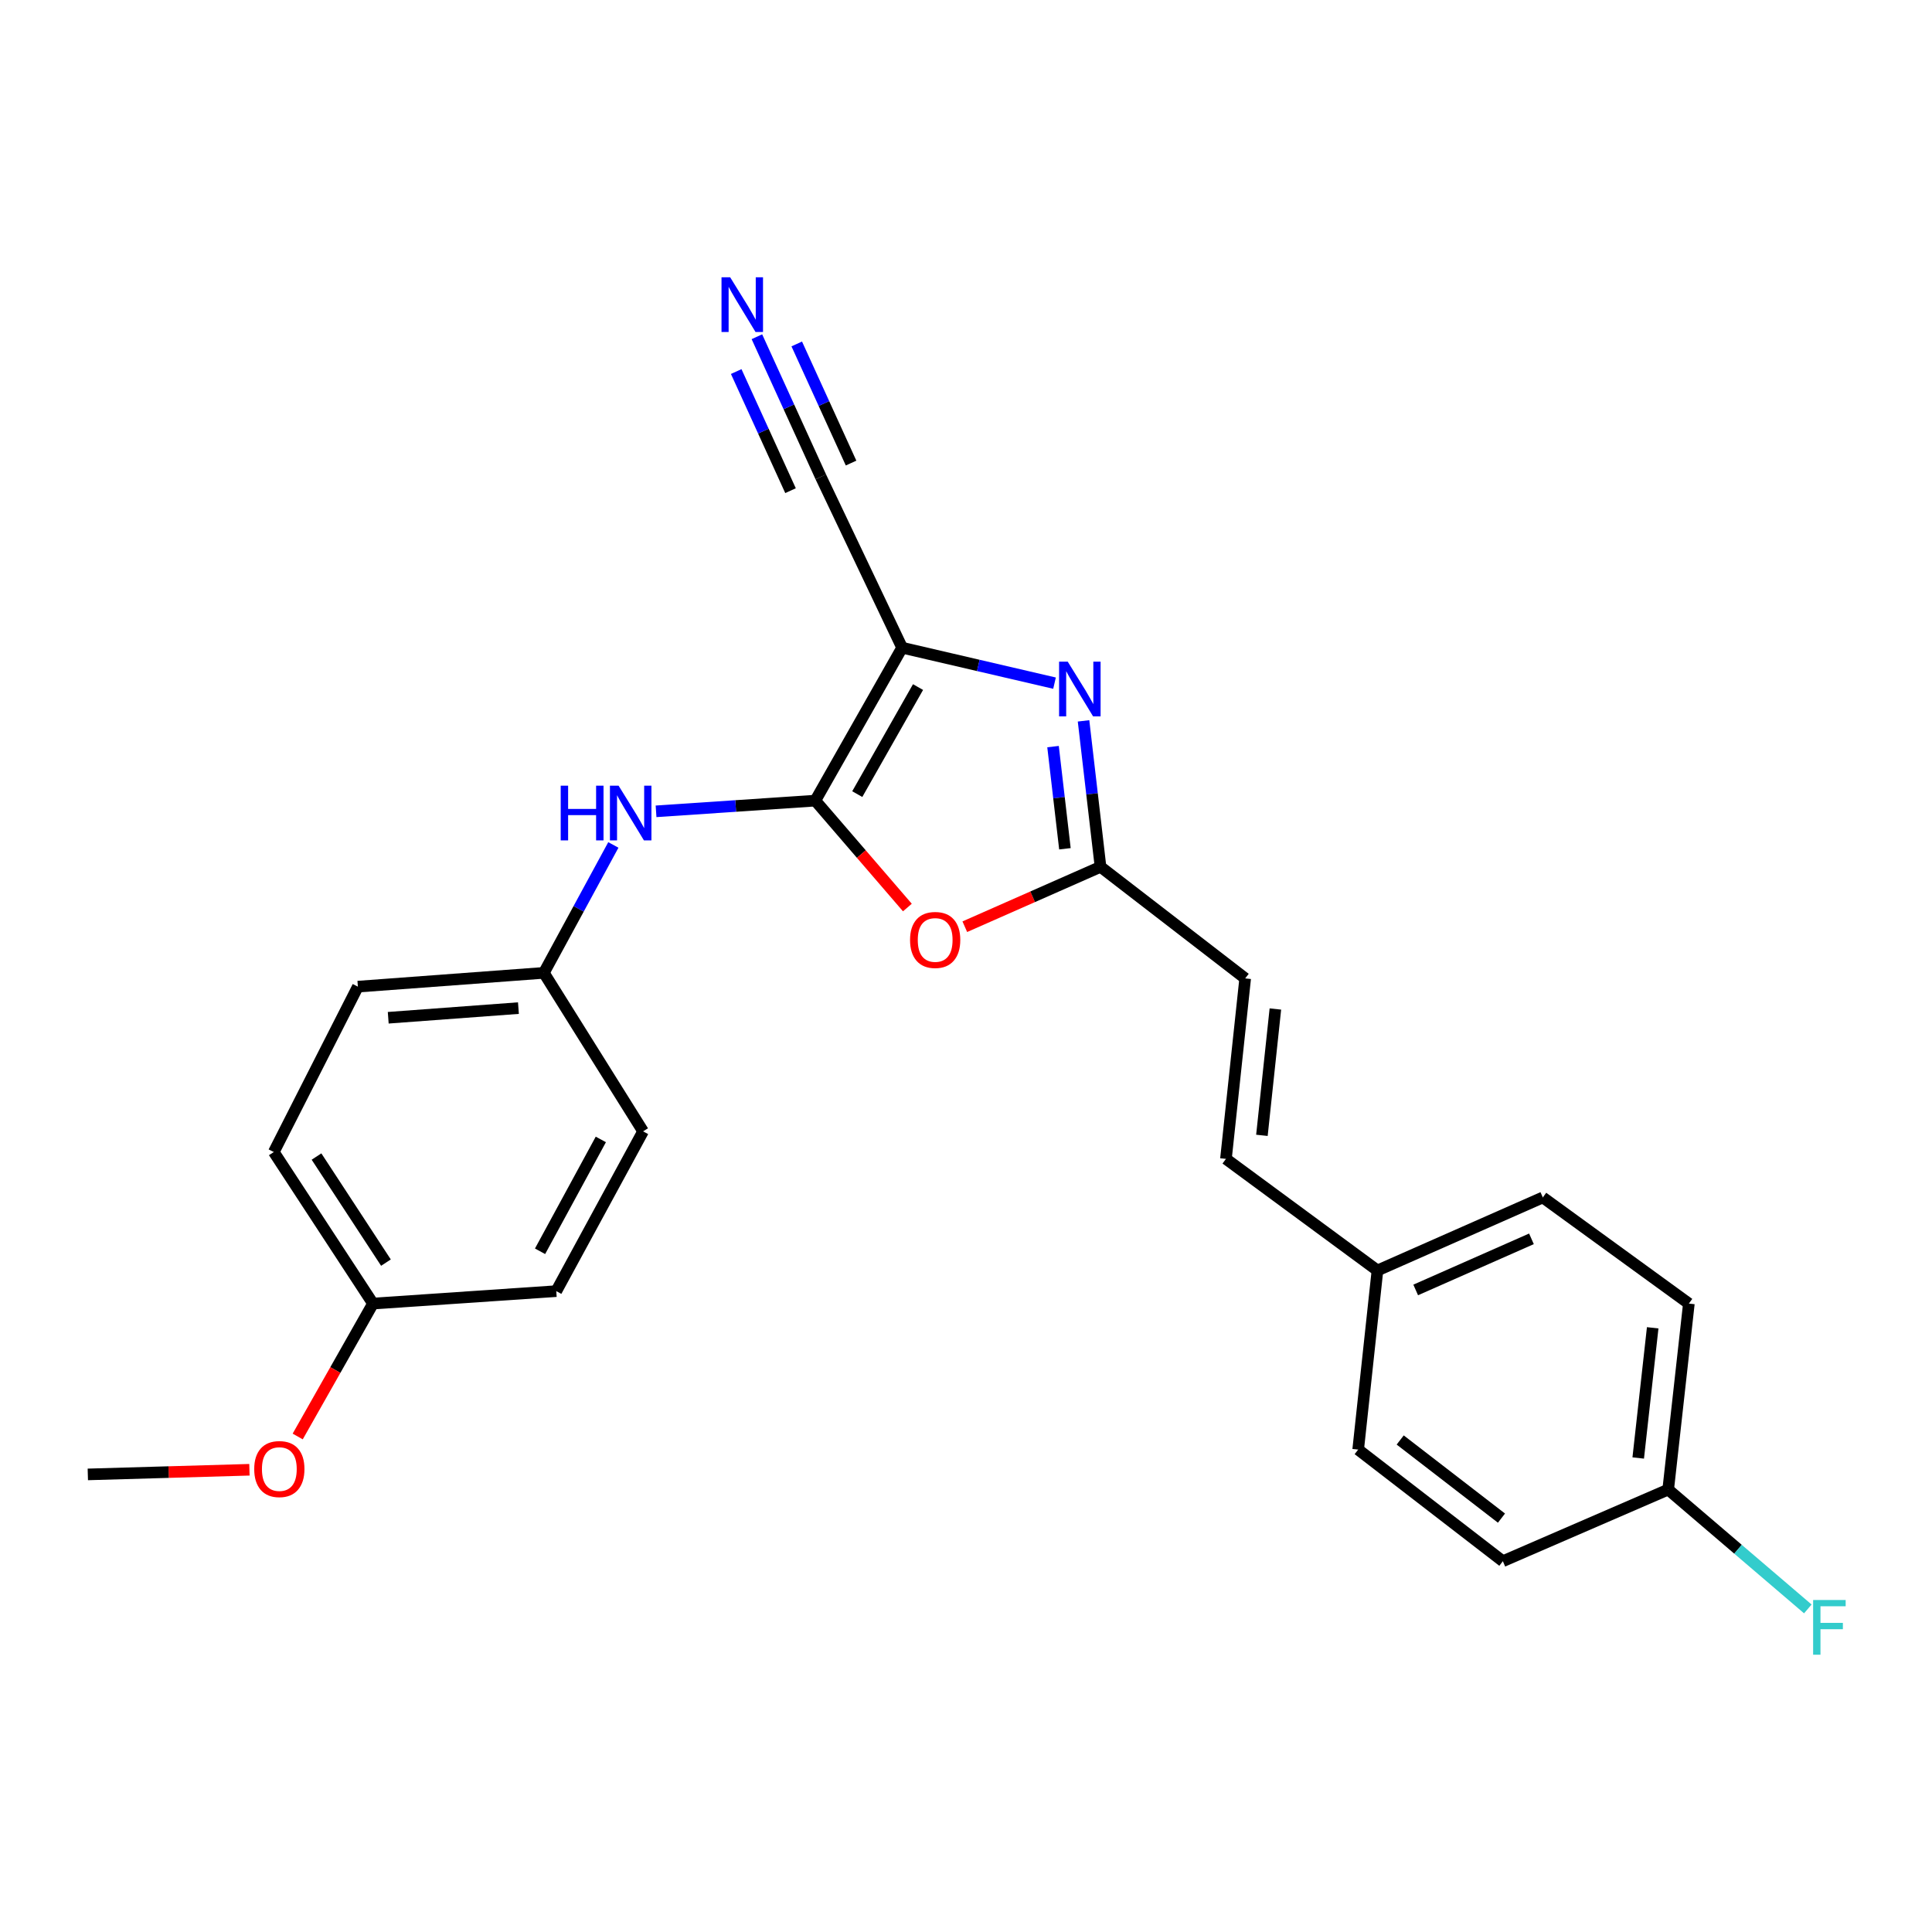 <?xml version='1.0' encoding='iso-8859-1'?>
<svg version='1.1' baseProfile='full'
              xmlns='http://www.w3.org/2000/svg'
                      xmlns:rdkit='http://www.rdkit.org/xml'
                      xmlns:xlink='http://www.w3.org/1999/xlink'
                  xml:space='preserve'
width='1000px' height='1000px' viewBox='0 0 1000 1000'>
<!-- END OF HEADER -->
<rect style='opacity:1.0;fill:#FFFFFF;stroke:none' width='1000' height='1000' x='0' y='0'> </rect>
<path class='bond-0' d='M 466.937,335.251 L 422.002,414.406' style='fill:none;fill-rule:evenodd;stroke:#000000;stroke-width:6px;stroke-linecap:butt;stroke-linejoin:miter;stroke-opacity:1' />
<path class='bond-0' d='M 475.172,355.625 L 443.718,411.034' style='fill:none;fill-rule:evenodd;stroke:#000000;stroke-width:6px;stroke-linecap:butt;stroke-linejoin:miter;stroke-opacity:1' />
<path class='bond-1' d='M 466.937,335.251 L 506.379,344.423' style='fill:none;fill-rule:evenodd;stroke:#000000;stroke-width:6px;stroke-linecap:butt;stroke-linejoin:miter;stroke-opacity:1' />
<path class='bond-1' d='M 506.379,344.423 L 545.82,353.596' style='fill:none;fill-rule:evenodd;stroke:#0000FF;stroke-width:6px;stroke-linecap:butt;stroke-linejoin:miter;stroke-opacity:1' />
<path class='bond-4' d='M 466.937,335.251 L 424.843,246.825' style='fill:none;fill-rule:evenodd;stroke:#000000;stroke-width:6px;stroke-linecap:butt;stroke-linejoin:miter;stroke-opacity:1' />
<path class='bond-2' d='M 422.002,414.406 L 445.831,442.072' style='fill:none;fill-rule:evenodd;stroke:#000000;stroke-width:6px;stroke-linecap:butt;stroke-linejoin:miter;stroke-opacity:1' />
<path class='bond-2' d='M 445.831,442.072 L 469.661,469.738' style='fill:none;fill-rule:evenodd;stroke:#FF0000;stroke-width:6px;stroke-linecap:butt;stroke-linejoin:miter;stroke-opacity:1' />
<path class='bond-5' d='M 422.002,414.406 L 380.788,417.175' style='fill:none;fill-rule:evenodd;stroke:#000000;stroke-width:6px;stroke-linecap:butt;stroke-linejoin:miter;stroke-opacity:1' />
<path class='bond-5' d='M 380.788,417.175 L 339.574,419.943' style='fill:none;fill-rule:evenodd;stroke:#0000FF;stroke-width:6px;stroke-linecap:butt;stroke-linejoin:miter;stroke-opacity:1' />
<path class='bond-3' d='M 560.838,373.118 L 565.232,410.892' style='fill:none;fill-rule:evenodd;stroke:#0000FF;stroke-width:6px;stroke-linecap:butt;stroke-linejoin:miter;stroke-opacity:1' />
<path class='bond-3' d='M 565.232,410.892 L 569.627,448.665' style='fill:none;fill-rule:evenodd;stroke:#000000;stroke-width:6px;stroke-linecap:butt;stroke-linejoin:miter;stroke-opacity:1' />
<path class='bond-3' d='M 545.052,386.44 L 548.127,412.881' style='fill:none;fill-rule:evenodd;stroke:#0000FF;stroke-width:6px;stroke-linecap:butt;stroke-linejoin:miter;stroke-opacity:1' />
<path class='bond-3' d='M 548.127,412.881 L 551.203,439.323' style='fill:none;fill-rule:evenodd;stroke:#000000;stroke-width:6px;stroke-linecap:butt;stroke-linejoin:miter;stroke-opacity:1' />
<path class='bond-24' d='M 499.381,479.665 L 534.504,464.165' style='fill:none;fill-rule:evenodd;stroke:#FF0000;stroke-width:6px;stroke-linecap:butt;stroke-linejoin:miter;stroke-opacity:1' />
<path class='bond-24' d='M 534.504,464.165 L 569.627,448.665' style='fill:none;fill-rule:evenodd;stroke:#000000;stroke-width:6px;stroke-linecap:butt;stroke-linejoin:miter;stroke-opacity:1' />
<path class='bond-7' d='M 569.627,448.665 L 644.506,506.419' style='fill:none;fill-rule:evenodd;stroke:#000000;stroke-width:6px;stroke-linecap:butt;stroke-linejoin:miter;stroke-opacity:1' />
<path class='bond-6' d='M 424.843,246.825 L 408.306,210.559' style='fill:none;fill-rule:evenodd;stroke:#000000;stroke-width:6px;stroke-linecap:butt;stroke-linejoin:miter;stroke-opacity:1' />
<path class='bond-6' d='M 408.306,210.559 L 391.768,174.292' style='fill:none;fill-rule:evenodd;stroke:#0000FF;stroke-width:6px;stroke-linecap:butt;stroke-linejoin:miter;stroke-opacity:1' />
<path class='bond-6' d='M 440.511,239.681 L 426.454,208.854' style='fill:none;fill-rule:evenodd;stroke:#000000;stroke-width:6px;stroke-linecap:butt;stroke-linejoin:miter;stroke-opacity:1' />
<path class='bond-6' d='M 426.454,208.854 L 412.397,178.027' style='fill:none;fill-rule:evenodd;stroke:#0000FF;stroke-width:6px;stroke-linecap:butt;stroke-linejoin:miter;stroke-opacity:1' />
<path class='bond-6' d='M 409.175,253.97 L 395.118,223.143' style='fill:none;fill-rule:evenodd;stroke:#000000;stroke-width:6px;stroke-linecap:butt;stroke-linejoin:miter;stroke-opacity:1' />
<path class='bond-6' d='M 395.118,223.143 L 381.061,192.316' style='fill:none;fill-rule:evenodd;stroke:#0000FF;stroke-width:6px;stroke-linecap:butt;stroke-linejoin:miter;stroke-opacity:1' />
<path class='bond-9' d='M 317.47,437.339 L 299.487,470.444' style='fill:none;fill-rule:evenodd;stroke:#0000FF;stroke-width:6px;stroke-linecap:butt;stroke-linejoin:miter;stroke-opacity:1' />
<path class='bond-9' d='M 299.487,470.444 L 281.505,503.549' style='fill:none;fill-rule:evenodd;stroke:#000000;stroke-width:6px;stroke-linecap:butt;stroke-linejoin:miter;stroke-opacity:1' />
<path class='bond-8' d='M 644.506,506.419 L 634.547,599.839' style='fill:none;fill-rule:evenodd;stroke:#000000;stroke-width:6px;stroke-linecap:butt;stroke-linejoin:miter;stroke-opacity:1' />
<path class='bond-8' d='M 660.135,522.258 L 653.163,587.651' style='fill:none;fill-rule:evenodd;stroke:#000000;stroke-width:6px;stroke-linecap:butt;stroke-linejoin:miter;stroke-opacity:1' />
<path class='bond-10' d='M 634.547,599.839 L 712.965,657.593' style='fill:none;fill-rule:evenodd;stroke:#000000;stroke-width:6px;stroke-linecap:butt;stroke-linejoin:miter;stroke-opacity:1' />
<path class='bond-14' d='M 281.505,503.549 L 332.859,585.584' style='fill:none;fill-rule:evenodd;stroke:#000000;stroke-width:6px;stroke-linecap:butt;stroke-linejoin:miter;stroke-opacity:1' />
<path class='bond-15' d='M 281.505,503.549 L 185.234,510.686' style='fill:none;fill-rule:evenodd;stroke:#000000;stroke-width:6px;stroke-linecap:butt;stroke-linejoin:miter;stroke-opacity:1' />
<path class='bond-15' d='M 268.337,521.793 L 200.948,526.789' style='fill:none;fill-rule:evenodd;stroke:#000000;stroke-width:6px;stroke-linecap:butt;stroke-linejoin:miter;stroke-opacity:1' />
<path class='bond-16' d='M 712.965,657.593 L 702.987,750.305' style='fill:none;fill-rule:evenodd;stroke:#000000;stroke-width:6px;stroke-linecap:butt;stroke-linejoin:miter;stroke-opacity:1' />
<path class='bond-17' d='M 712.965,657.593 L 798.559,619.795' style='fill:none;fill-rule:evenodd;stroke:#000000;stroke-width:6px;stroke-linecap:butt;stroke-linejoin:miter;stroke-opacity:1' />
<path class='bond-17' d='M 732.761,667.676 L 792.676,641.217' style='fill:none;fill-rule:evenodd;stroke:#000000;stroke-width:6px;stroke-linecap:butt;stroke-linejoin:miter;stroke-opacity:1' />
<path class='bond-11' d='M 863.45,770.997 L 874.155,674.727' style='fill:none;fill-rule:evenodd;stroke:#000000;stroke-width:6px;stroke-linecap:butt;stroke-linejoin:miter;stroke-opacity:1' />
<path class='bond-11' d='M 847.941,754.654 L 855.435,687.265' style='fill:none;fill-rule:evenodd;stroke:#000000;stroke-width:6px;stroke-linecap:butt;stroke-linejoin:miter;stroke-opacity:1' />
<path class='bond-13' d='M 863.45,770.997 L 899.589,801.886' style='fill:none;fill-rule:evenodd;stroke:#000000;stroke-width:6px;stroke-linecap:butt;stroke-linejoin:miter;stroke-opacity:1' />
<path class='bond-13' d='M 899.589,801.886 L 935.727,832.775' style='fill:none;fill-rule:evenodd;stroke:#33CCCC;stroke-width:6px;stroke-linecap:butt;stroke-linejoin:miter;stroke-opacity:1' />
<path class='bond-26' d='M 863.45,770.997 L 777.876,808.078' style='fill:none;fill-rule:evenodd;stroke:#000000;stroke-width:6px;stroke-linecap:butt;stroke-linejoin:miter;stroke-opacity:1' />
<path class='bond-12' d='M 193.06,674.727 L 141.715,596.289' style='fill:none;fill-rule:evenodd;stroke:#000000;stroke-width:6px;stroke-linecap:butt;stroke-linejoin:miter;stroke-opacity:1' />
<path class='bond-12' d='M 199.766,653.53 L 163.825,598.624' style='fill:none;fill-rule:evenodd;stroke:#000000;stroke-width:6px;stroke-linecap:butt;stroke-linejoin:miter;stroke-opacity:1' />
<path class='bond-22' d='M 193.06,674.727 L 173.575,709.125' style='fill:none;fill-rule:evenodd;stroke:#000000;stroke-width:6px;stroke-linecap:butt;stroke-linejoin:miter;stroke-opacity:1' />
<path class='bond-22' d='M 173.575,709.125 L 154.09,743.523' style='fill:none;fill-rule:evenodd;stroke:#FF0000;stroke-width:6px;stroke-linecap:butt;stroke-linejoin:miter;stroke-opacity:1' />
<path class='bond-25' d='M 193.06,674.727 L 287.924,668.289' style='fill:none;fill-rule:evenodd;stroke:#000000;stroke-width:6px;stroke-linecap:butt;stroke-linejoin:miter;stroke-opacity:1' />
<path class='bond-20' d='M 332.859,585.584 L 287.924,668.289' style='fill:none;fill-rule:evenodd;stroke:#000000;stroke-width:6px;stroke-linecap:butt;stroke-linejoin:miter;stroke-opacity:1' />
<path class='bond-20' d='M 310.988,589.769 L 279.533,647.662' style='fill:none;fill-rule:evenodd;stroke:#000000;stroke-width:6px;stroke-linecap:butt;stroke-linejoin:miter;stroke-opacity:1' />
<path class='bond-21' d='M 185.234,510.686 L 141.715,596.289' style='fill:none;fill-rule:evenodd;stroke:#000000;stroke-width:6px;stroke-linecap:butt;stroke-linejoin:miter;stroke-opacity:1' />
<path class='bond-18' d='M 702.987,750.305 L 777.876,808.078' style='fill:none;fill-rule:evenodd;stroke:#000000;stroke-width:6px;stroke-linecap:butt;stroke-linejoin:miter;stroke-opacity:1' />
<path class='bond-18' d='M 724.739,745.336 L 777.161,785.778' style='fill:none;fill-rule:evenodd;stroke:#000000;stroke-width:6px;stroke-linecap:butt;stroke-linejoin:miter;stroke-opacity:1' />
<path class='bond-19' d='M 798.559,619.795 L 874.155,674.727' style='fill:none;fill-rule:evenodd;stroke:#000000;stroke-width:6px;stroke-linecap:butt;stroke-linejoin:miter;stroke-opacity:1' />
<path class='bond-23' d='M 129.106,760.747 L 87.28,761.95' style='fill:none;fill-rule:evenodd;stroke:#FF0000;stroke-width:6px;stroke-linecap:butt;stroke-linejoin:miter;stroke-opacity:1' />
<path class='bond-23' d='M 87.28,761.95 L 45.455,763.153' style='fill:none;fill-rule:evenodd;stroke:#000000;stroke-width:6px;stroke-linecap:butt;stroke-linejoin:miter;stroke-opacity:1' />
<path  class='atom-2' d='M 552.661 342.482
L 561.941 357.482
Q 562.861 358.962, 564.341 361.642
Q 565.821 364.322, 565.901 364.482
L 565.901 342.482
L 569.661 342.482
L 569.661 370.802
L 565.781 370.802
L 555.821 354.402
Q 554.661 352.482, 553.421 350.282
Q 552.221 348.082, 551.861 347.402
L 551.861 370.802
L 548.181 370.802
L 548.181 342.482
L 552.661 342.482
' fill='#0000FF'/>
<path  class='atom-3' d='M 471.042 486.514
Q 471.042 479.714, 474.402 475.914
Q 477.762 472.114, 484.042 472.114
Q 490.322 472.114, 493.682 475.914
Q 497.042 479.714, 497.042 486.514
Q 497.042 493.394, 493.642 497.314
Q 490.242 501.194, 484.042 501.194
Q 477.802 501.194, 474.402 497.314
Q 471.042 493.434, 471.042 486.514
M 484.042 497.994
Q 488.362 497.994, 490.682 495.114
Q 493.042 492.194, 493.042 486.514
Q 493.042 480.954, 490.682 478.154
Q 488.362 475.314, 484.042 475.314
Q 479.722 475.314, 477.362 478.114
Q 475.042 480.914, 475.042 486.514
Q 475.042 492.234, 477.362 495.114
Q 479.722 497.994, 484.042 497.994
' fill='#FF0000'/>
<path  class='atom-6' d='M 290.22 406.666
L 294.06 406.666
L 294.06 418.706
L 308.54 418.706
L 308.54 406.666
L 312.38 406.666
L 312.38 434.986
L 308.54 434.986
L 308.54 421.906
L 294.06 421.906
L 294.06 434.986
L 290.22 434.986
L 290.22 406.666
' fill='#0000FF'/>
<path  class='atom-6' d='M 320.18 406.666
L 329.46 421.666
Q 330.38 423.146, 331.86 425.826
Q 333.34 428.506, 333.42 428.666
L 333.42 406.666
L 337.18 406.666
L 337.18 434.986
L 333.3 434.986
L 323.34 418.586
Q 322.18 416.666, 320.94 414.466
Q 319.74 412.266, 319.38 411.586
L 319.38 434.986
L 315.7 434.986
L 315.7 406.666
L 320.18 406.666
' fill='#0000FF'/>
<path  class='atom-7' d='M 377.934 143.522
L 387.214 158.522
Q 388.134 160.002, 389.614 162.682
Q 391.094 165.362, 391.174 165.522
L 391.174 143.522
L 394.934 143.522
L 394.934 171.842
L 391.054 171.842
L 381.094 155.442
Q 379.934 153.522, 378.694 151.322
Q 377.494 149.122, 377.134 148.442
L 377.134 171.842
L 373.454 171.842
L 373.454 143.522
L 377.934 143.522
' fill='#0000FF'/>
<path  class='atom-14' d='M 938.471 828.158
L 955.311 828.158
L 955.311 831.398
L 942.271 831.398
L 942.271 839.998
L 953.871 839.998
L 953.871 843.278
L 942.271 843.278
L 942.271 856.478
L 938.471 856.478
L 938.471 828.158
' fill='#33CCCC'/>
<path  class='atom-23' d='M 131.585 760.382
Q 131.585 753.582, 134.945 749.782
Q 138.305 745.982, 144.585 745.982
Q 150.865 745.982, 154.225 749.782
Q 157.585 753.582, 157.585 760.382
Q 157.585 767.262, 154.185 771.182
Q 150.785 775.062, 144.585 775.062
Q 138.345 775.062, 134.945 771.182
Q 131.585 767.302, 131.585 760.382
M 144.585 771.862
Q 148.905 771.862, 151.225 768.982
Q 153.585 766.062, 153.585 760.382
Q 153.585 754.822, 151.225 752.022
Q 148.905 749.182, 144.585 749.182
Q 140.265 749.182, 137.905 751.982
Q 135.585 754.782, 135.585 760.382
Q 135.585 766.102, 137.905 768.982
Q 140.265 771.862, 144.585 771.862
' fill='#FF0000'/>
</svg>
